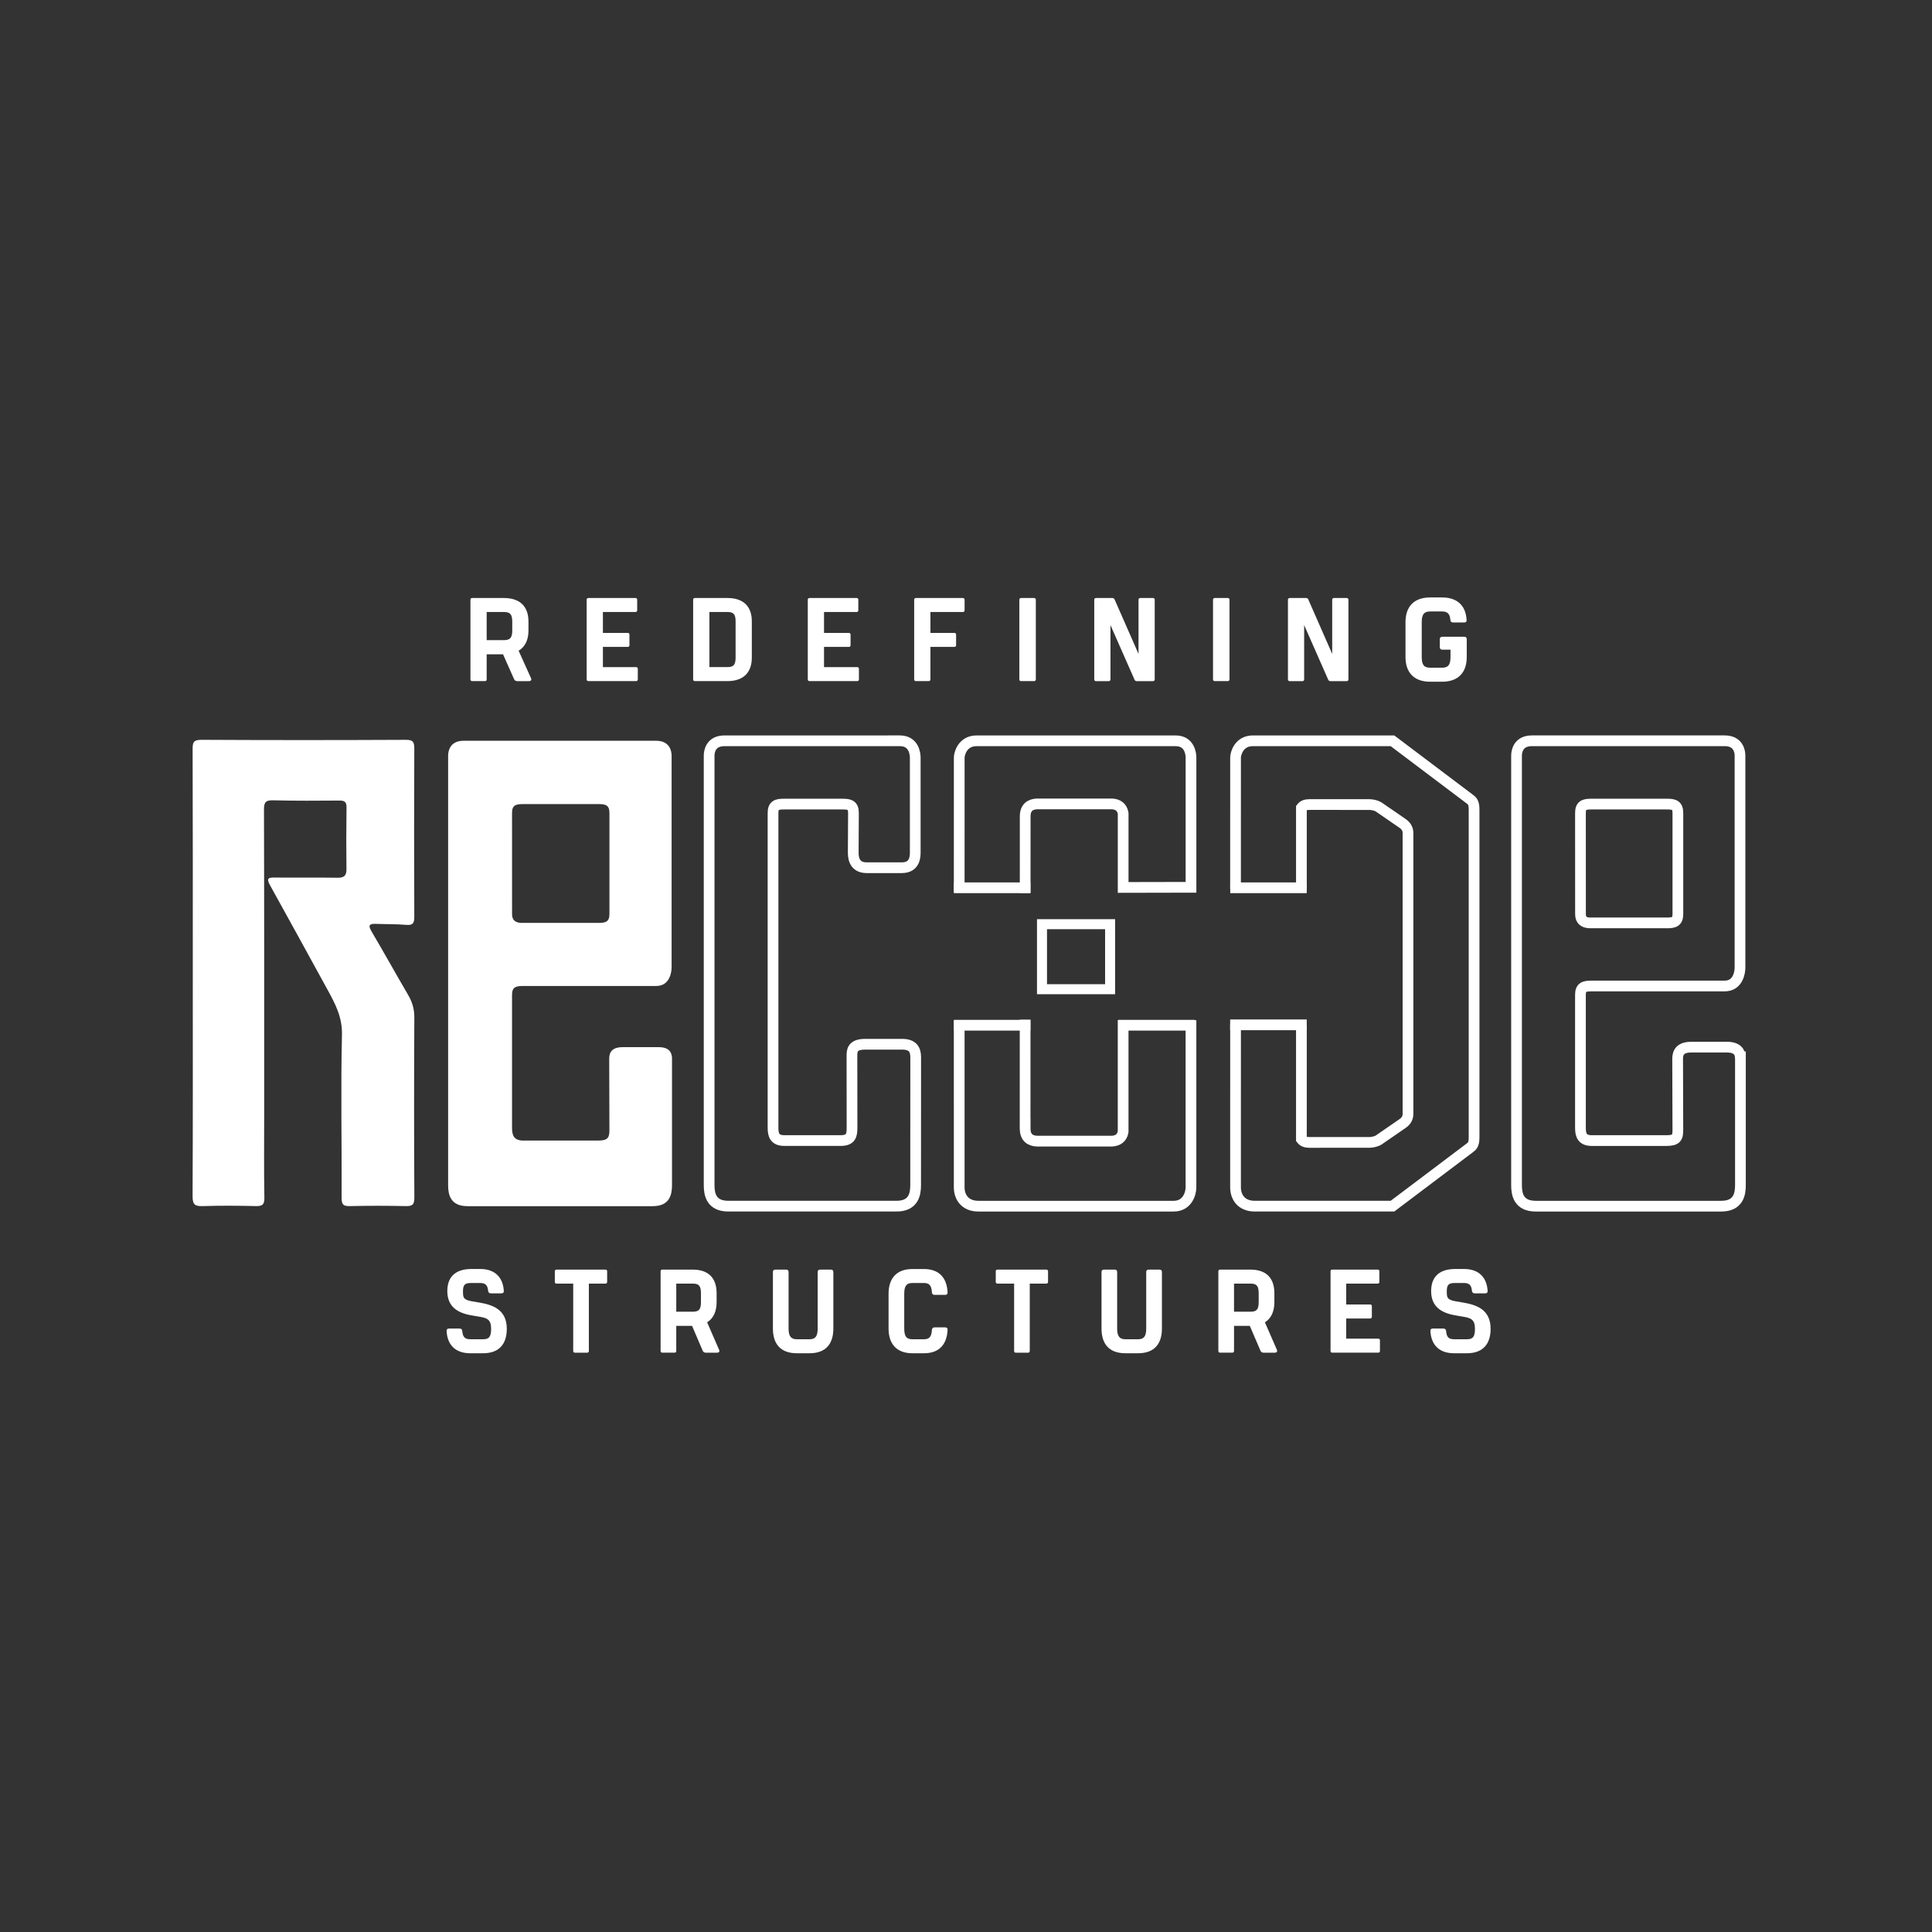 <?xml version="1.0" encoding="UTF-8"?> <svg xmlns="http://www.w3.org/2000/svg" xmlns:xlink="http://www.w3.org/1999/xlink" version="1.1" id="Ebene_1" x="0px" y="0px" width="280px" height="280px" viewBox="0 0 280 280" xml:space="preserve"><rect x="0" y="0" width="280" height="280" fill="#333333" stroke="none"/> <g id="Ebene_2_1_" display="none"> <rect display="inline" width="280" height="281"></rect> </g> <g id="Ebene_1_2_"> <g id="Ebene_2" display="none"> <rect x="26" y="28.914" display="inline" width="228" height="260.572"></rect> </g> <g id="Ebene_1_1_"> <g> <path fill="none" stroke="#FFFFFF" stroke-width="1.555" stroke-miterlimit="10" d="M148.578,118.33 c0-1.301,0.711-1.766,1.695-1.823h10.907c0.824,0.057,1.432,0.441,1.596,1.354v10.754l9.832-0.02l0.001-18.785 c0.003-0.591-0.218-2.447-2.228-2.447h-28.855c-2.013,0-2.51,1.856-2.507,2.447l-0.003,19.543 M148.576,129.412 c0,0,0.002-11.046,0.002-11.082c0-1.301,0.711-1.766,1.695-1.823h10.907c0.824,0.057,1.432,0.441,1.596,1.354v10.754"></path> <path fill="#FFFFFF" d="M27.939,140.916c0-10.779,0.015-21.554-0.023-32.333c-0.003-1.008,0.138-1.369,1.283-1.363 c9.872,0.054,19.745,0.05,29.616,0.002c1.066-0.005,1.23,0.332,1.227,1.286c-0.034,8.105-0.034,16.209,0,24.315 c0.004,0.924-0.156,1.304-1.171,1.216c-1.456-0.125-2.923-0.087-4.383-0.145c-0.895-0.034-1.199,0.147-0.657,1.068 c1.798,3.056,3.521,6.156,5.309,9.217c0.598,1.022,0.915,2.042,0.908,3.264c-0.047,8.709-0.046,17.416,0.003,26.125 c0.007,1.057-0.318,1.253-1.281,1.229c-2.672-0.062-5.345-0.058-8.017-0.002c-0.907,0.021-1.247-0.126-1.243-1.162 c0.034-7.89-0.135-15.781,0.05-23.666c0.06-2.569-0.982-4.507-2.105-6.551c-2.778-5.055-5.539-10.118-8.341-15.157 c-0.571-1.025-0.141-1.088,0.747-1.079c3.017,0.033,6.034-0.021,9.052,0.029c0.949,0.015,1.306-0.292,1.297-1.246 c-0.033-2.974-0.034-5.949,0.011-8.923c0.012-0.812-0.268-1.023-1.044-1.017c-3.19,0.029-6.382,0.043-9.569-0.034 c-1.05-0.026-1.353,0.214-1.35,1.32c0.043,14.788,0.029,29.574,0.029,44.362c0,3.968-0.045,7.933,0.029,11.898 c0.021,1.072-0.337,1.249-1.289,1.225c-2.542-0.06-5.089-0.077-7.63,0.004c-1.117,0.037-1.492-0.19-1.486-1.421 C27.963,162.559,27.939,151.737,27.939,140.916"></path> <path fill="none" stroke="#FFFFFF" stroke-width="1.555" stroke-miterlimit="10" d="M129.914,174.806 c2.461,0,2.787-1.685,2.787-3.032l0.008-18.559c0-1.066-0.395-1.875-1.958-1.875h-5.35c-2.013,0-1.93,1.035-1.93,1.887 c0,0,0.006,8.625,0.011,10.22c0.002,1.121-0.179,1.851-1.644,1.851h-8.16c-1.353,0-1.647-0.729-1.644-1.851 c0.006-1.856,0.007-43.459,0-45.621c-0.002-1.12,0.533-1.304,1.644-1.291h8.368c1.109-0.013,1.647,0.169,1.643,1.291 c-0.001,0.171-0.029,5.556-0.029,5.556c-0.003,0.591-0.064,2.375,1.949,2.375h5.087c2.012,0,1.951-1.785,1.949-2.375 l-0.001-13.575c0.002-0.591-0.215-2.446-2.229-2.446H105c-2.013,0-2.23,1.576-2.227,2.167v62.245 c0,1.347,0.327,3.032,2.787,3.032H129.914L129.914,174.806z"></path> <path fill="#FFFFFF" d="M86.68,133.753H75.482c-0.757-0.058-1.263-0.356-1.271-1.263c0-1.776-0.002-14.35-0.003-14.667 c-0.003-1.121,0.534-1.3,1.645-1.289h10.828c1.109-0.012,1.646,0.167,1.643,1.289c0,0.134,0,14.504,0,14.638 C88.327,133.583,87.79,133.765,86.68,133.753 M97.392,171.77v-18.604h-0.017c-0.062-0.628-0.372-1.405-1.933-1.405H90.24 c-2.013,0-1.951,1.296-1.948,1.889c0,0,0.023,8.481,0.029,10.079c0.003,1.121-0.18,1.571-1.643,1.571H75.852 c-1.352,0-1.646-0.73-1.644-1.852c0.002-0.896,0-19.174,0-19.258c-0.003-1.122,0.534-1.302,1.644-1.293h19.254 c2.01,0,2.23-2.106,2.228-2.698v-30.67c0.002-0.592-0.217-2.171-2.228-2.171H67.174c-2.013,0-2.232,1.578-2.228,2.171v26.14 v0.979v18.101v17.021c0,1.352,0.326,3.036,2.787,3.036h26.871C97.065,174.806,97.392,173.121,97.392,171.77"></path> <path fill="none" stroke="#FFFFFF" stroke-width="1.555" stroke-miterlimit="10" d="M241.526,133.753h-11.198 c-0.757-0.058-1.264-0.356-1.27-1.263c0-1.776-0.003-14.35-0.006-14.667c-0.001-1.121,0.534-1.3,1.646-1.289h10.828 c1.107-0.012,1.648,0.167,1.645,1.289c0,0.134,0,14.504,0,14.638C243.175,133.583,242.635,133.765,241.526,133.753z M252.236,171.77v-18.604h-0.018c-0.061-0.628-0.371-1.405-1.931-1.405h-5.202c-2.012,0-1.951,1.296-1.948,1.889 c0,0,0.025,8.481,0.03,10.079c0.006,1.121-0.182,1.571-1.643,1.571h-10.829c-1.354,0-1.646-0.73-1.645-1.852 c0.004-0.896,0.001-19.174,0-19.258c-0.004-1.122,0.532-1.302,1.645-1.293h19.255c2.011,0,2.229-2.106,2.224-2.698v-30.67 c0.006-0.592-0.214-2.171-2.224-2.171h-27.933c-2.012,0-2.231,1.578-2.229,2.171v26.14v0.979v18.101v17.021 c0,1.352,0.328,3.036,2.789,3.036h26.87C251.912,174.806,252.236,173.121,252.236,171.77z"></path> <path fill="none" stroke="#FFFFFF" stroke-width="1.555" stroke-miterlimit="10" d="M179.063,128.845l0.002-19.036 c-0.004-0.591,0.495-2.447,2.508-2.447h6.818h0.218h13.2l11.197,8.444c0.355,0.263,0.629,0.494,0.629,1.519v47.515 c0,1.028-0.274,1.258-0.629,1.522l-11.197,8.442h-13.2h-6.761c-2.011,0-2.785-1.389-2.785-2.726l0.002-23.66"></path> <path fill="none" stroke="#FFFFFF" stroke-width="1.555" stroke-miterlimit="10" d="M172.605,147.852v24.229 c0,0.846-0.495,2.726-2.509,2.726h-28.295c-2.012,0-2.786-1.388-2.786-2.726l-0.001-24.163"></path> <path fill="none" stroke="#FFFFFF" stroke-width="1.555" stroke-miterlimit="10" d="M162.773,147.837v16.192 c-0.164,0.913-0.771,1.291-1.598,1.354h-10.908c-0.982-0.055-1.693-0.526-1.693-1.821c0-0.124,0.002-0.39,0.002-0.749h-0.009 c0,0,0.002-6.767,0.003-15.024"></path> </g> <line fill="none" stroke="#FFFFFF" stroke-width="1.555" stroke-miterlimit="10" x1="138.249" y1="128.664" x2="149.327" y2="128.664"></line> <line fill="none" stroke="#FFFFFF" stroke-width="1.555" stroke-miterlimit="10" x1="178.299" y1="128.664" x2="189.381" y2="128.664"></line> <line fill="none" stroke="#FFFFFF" stroke-width="1.555" stroke-miterlimit="10" x1="138.249" y1="148.584" x2="149.327" y2="148.584"></line> <line fill="none" stroke="#FFFFFF" stroke-width="1.555" stroke-miterlimit="10" x1="162.078" y1="148.584" x2="173.16" y2="148.584"></line> <line fill="none" stroke="#FFFFFF" stroke-width="1.555" stroke-miterlimit="10" x1="178.284" y1="148.527" x2="189.381" y2="148.527"></line> <g> <path fill="none" stroke="#FFFFFF" stroke-width="1.555" stroke-miterlimit="10" d="M188.609,148.591v16.51 c0.231,0.308,0.598,0.468,1.142,0.468c0,0,8.742-0.003,8.757-0.003c0.336,0,0.954-0.134,1.258-0.32l3.451-2.379 c0.469-0.304,0.84-0.752,0.84-1.418c0-0.051,0-40.678,0-40.727c0-0.669-0.369-1.118-0.84-1.425l-3.451-2.374 c-0.304-0.186-0.922-0.32-1.258-0.32c-0.016,0-8.757-0.003-8.757-0.003c-0.544,0-0.91,0.162-1.142,0.47v11.86"></path> </g> <path fill="none" stroke="#FFFFFF" stroke-width="1.555" stroke-miterlimit="10" d="M179.063,148.42"></path> <rect x="151.014" y="133.941" fill="none" stroke="#FFFFFF" stroke-width="1.451" stroke-miterlimit="10" width="9.87" height="9.422"></rect> </g> <g> <path fill="#FFFFFF" d="M73.448,192.578c0,2.188-1.085,3.549-3.456,3.549h-1.824c-2.222,0-3.339-1.272-3.444-3.219 c-0.016-0.24,0.105-0.363,0.345-0.363h1.548c0.224,0,0.363,0.123,0.379,0.363c0.071,0.914,0.43,1.186,1.171,1.186h1.824 c0.84,0,1.187-0.293,1.187-1.516c0-1.375-0.619-1.581-1.788-1.765l-1.017-0.175c-2.167-0.36-3.544-1.344-3.544-3.528 c0-1.979,1.099-3.198,3.493-3.198h1.273c2.202,0,3.303,1.275,3.422,3.167c0.019,0.24-0.103,0.362-0.341,0.362h-1.55 c-0.208,0-0.362-0.122-0.381-0.362c-0.068-0.842-0.43-1.138-1.15-1.138h-1.273c-0.861,0-1.221,0.174-1.221,1.171 c0,0.911,0,1.271,1.375,1.498l1.015,0.17C71.384,189.106,73.448,189.774,73.448,192.578z"></path> <path fill="#FFFFFF" d="M87.992,184.256v1.512c0,0.174-0.085,0.264-0.256,0.264h-2.394v9.75c0,0.172-0.084,0.261-0.256,0.261 h-1.754c-0.174,0-0.258-0.089-0.258-0.261v-9.75h-2.408c-0.173,0-0.257-0.09-0.257-0.264v-1.512c0-0.17,0.085-0.255,0.257-0.255 h7.07C87.906,184.001,87.992,184.086,87.992,184.256z"></path> <path fill="#FFFFFF" d="M103.927,196.042h-1.634c-0.211,0-0.363-0.089-0.449-0.278l-1.546-3.613h-2.289v3.627 c0,0.175-0.085,0.262-0.26,0.262h-1.753c-0.172,0-0.257-0.087-0.257-0.262v-11.522c0-0.171,0.085-0.256,0.257-0.256h4.389 c2.389,0,3.472,1.321,3.472,3.424v1.287c0,1.327-0.445,2.356-1.376,2.927l1.739,3.99 C104.325,195.887,104.203,196.042,103.927,196.042z M98.009,190.103h2.375c0.86,0,1.203-0.275,1.203-1.393v-1.288 c0-1.119-0.345-1.393-1.203-1.393h-2.375V190.103z"></path> <path fill="#FFFFFF" d="M120.775,184.357v8.188c0,2.204-1.086,3.58-3.459,3.58h-1.822c-2.394,0-3.478-1.377-3.478-3.58v-8.188 c0-0.24,0.123-0.356,0.364-0.356h1.55c0.237,0,0.357,0.118,0.357,0.356v8.188c0,1.155,0.381,1.551,1.206,1.551h1.822 c0.824,0,1.189-0.395,1.189-1.551v-8.188c0-0.24,0.119-0.356,0.36-0.356h1.548C120.655,184.001,120.775,184.119,120.775,184.357z"></path> <path fill="#FFFFFF" d="M137.331,192.737c-0.104,2.102-1.204,3.39-3.441,3.39h-1.651c-2.357,0-3.461-1.43-3.461-3.579v-5.056 c0-2.153,1.101-3.576,3.461-3.576h1.651c2.238,0,3.338,1.289,3.441,3.386c0.018,0.24-0.104,0.362-0.347,0.362h-1.544 c-0.224,0-0.365-0.122-0.381-0.362c-0.051-1.048-0.431-1.36-1.17-1.36h-1.653c-0.823,0-1.187,0.381-1.187,1.55v5.056 c0,1.188,0.361,1.549,1.187,1.549h1.653c0.739,0,1.119-0.295,1.17-1.359c0.016-0.24,0.157-0.363,0.381-0.363h1.544 C137.228,192.374,137.349,192.497,137.331,192.737z"></path> <path fill="#FFFFFF" d="M151.89,184.256v1.512c0,0.174-0.083,0.264-0.255,0.264h-2.395v9.75c0,0.172-0.083,0.261-0.255,0.261 h-1.755c-0.172,0-0.257-0.089-0.257-0.261v-9.75h-2.406c-0.172,0-0.254-0.09-0.254-0.264v-1.512c0-0.17,0.084-0.255,0.254-0.255 h7.07C151.807,184.001,151.89,184.086,151.89,184.256z"></path> <path fill="#FFFFFF" d="M168.395,184.357v8.188c0,2.204-1.087,3.58-3.462,3.58h-1.821c-2.394,0-3.473-1.377-3.473-3.58v-8.188 c0-0.24,0.12-0.356,0.36-0.356h1.546c0.243,0,0.361,0.118,0.361,0.356v8.188c0,1.155,0.378,1.551,1.204,1.551h1.821 c0.826,0,1.188-0.395,1.188-1.551v-8.188c0-0.24,0.121-0.356,0.362-0.356h1.55C168.271,184.001,168.395,184.119,168.395,184.357z"></path> <path fill="#FFFFFF" d="M184.76,196.042h-1.634c-0.207,0-0.361-0.089-0.446-0.278l-1.551-3.613h-2.285v3.627 c0,0.175-0.087,0.262-0.262,0.262h-1.75c-0.172,0-0.259-0.087-0.259-0.262v-11.522c0-0.171,0.087-0.256,0.259-0.256h4.383 c2.393,0,3.477,1.321,3.477,3.424v1.287c0,1.327-0.444,2.356-1.375,2.927l1.742,3.99 C185.154,195.887,185.034,196.042,184.76,196.042z M178.844,190.103h2.37c0.863,0,1.204-0.275,1.204-1.393v-1.288 c0-1.119-0.341-1.393-1.204-1.393h-2.37V190.103z"></path> <path fill="#FFFFFF" d="M195.104,186.031v3.024h3.46c0.174,0,0.256,0.084,0.256,0.258v1.515c0,0.17-0.083,0.256-0.256,0.256h-3.46 v2.924h4.629c0.177,0,0.258,0.086,0.258,0.258v1.513c0,0.173-0.083,0.261-0.258,0.261h-6.638c-0.173,0-0.263-0.088-0.263-0.261 v-11.523c0-0.172,0.09-0.255,0.263-0.255h6.552c0.171,0,0.261,0.084,0.261,0.255v1.512c0,0.174-0.09,0.263-0.261,0.263 L195.104,186.031L195.104,186.031z"></path> <path fill="#FFFFFF" d="M216.03,192.578c0,2.188-1.087,3.549-3.459,3.549h-1.822c-2.222,0-3.338-1.272-3.443-3.219 c-0.019-0.24,0.105-0.363,0.346-0.363h1.55c0.222,0,0.36,0.123,0.379,0.363c0.066,0.914,0.428,1.186,1.171,1.186h1.823 c0.84,0,1.188-0.293,1.188-1.516c0-1.375-0.626-1.581-1.79-1.765l-1.015-0.175c-2.169-0.36-3.546-1.344-3.546-3.528 c0-1.979,1.101-3.198,3.489-3.198h1.276c2.2,0,3.301,1.275,3.422,3.167c0.017,0.24-0.105,0.362-0.344,0.362h-1.551 c-0.204,0-0.361-0.122-0.38-0.362c-0.068-0.842-0.427-1.138-1.147-1.138H210.9c-0.86,0-1.22,0.174-1.22,1.171 c0,0.911,0,1.271,1.373,1.498l1.019,0.17C213.967,189.106,216.03,189.774,216.03,192.578z"></path> </g> <g> <path fill="#FFFFFF" d="M76.661,98.713H74.97c-0.216,0-0.375-0.087-0.464-0.276l-1.603-3.613h-2.371v3.627 c0,0.175-0.089,0.261-0.266,0.261h-1.817c-0.178,0-0.268-0.086-0.268-0.261V86.924c0-0.17,0.09-0.258,0.268-0.258h4.542 c2.476,0,3.599,1.325,3.599,3.425v1.29c0,1.324-0.465,2.354-1.427,2.925l1.8,3.991C77.068,98.555,76.943,98.713,76.661,98.713z M70.532,92.773h2.46c0.893,0,1.247-0.276,1.247-1.392v-1.291c0-1.117-0.354-1.394-1.247-1.394h-2.46V92.773z"></path> <path fill="#FFFFFF" d="M87.377,88.698v3.028h3.581c0.179,0,0.265,0.085,0.265,0.258v1.515c0,0.172-0.087,0.256-0.265,0.256 h-3.581v2.928h4.791c0.179,0,0.267,0.083,0.267,0.255v1.514c0,0.173-0.087,0.259-0.267,0.259H85.29 c-0.175,0-0.266-0.086-0.266-0.259V86.925c0-0.171,0.09-0.256,0.266-0.256h6.788c0.179,0,0.268,0.085,0.268,0.256v1.514 c0,0.173-0.089,0.259-0.268,0.259L87.377,88.698L87.377,88.698z"></path> <path fill="#FFFFFF" d="M108.958,90.019v5.303c0,2.045-1.123,3.388-3.527,3.388h-4.705c-0.179,0-0.269-0.086-0.269-0.259v-11.53 c0-0.169,0.091-0.255,0.269-0.255h4.705C107.836,86.668,108.958,87.993,108.958,90.019z M106.608,90.019 c0-1.047-0.357-1.322-1.178-1.322h-2.618v7.984h2.618c0.821,0,1.178-0.276,1.178-1.359V90.019z"></path> <path fill="#FFFFFF" d="M119.423,88.698v3.028h3.582c0.178,0,0.267,0.085,0.267,0.258v1.515c0,0.172-0.089,0.256-0.267,0.256 h-3.582v2.928h4.792c0.18,0,0.267,0.083,0.267,0.255v1.514c0,0.173-0.088,0.259-0.267,0.259h-6.876 c-0.177,0-0.268-0.086-0.268-0.259V86.925c0-0.171,0.09-0.256,0.268-0.256h6.788c0.179,0,0.267,0.085,0.267,0.256v1.514 c0,0.173-0.09,0.259-0.267,0.259L119.423,88.698L119.423,88.698z"></path> <path fill="#FFFFFF" d="M134.842,91.726h3.457c0.178,0,0.266,0.085,0.266,0.258v1.515c0,0.172-0.09,0.256-0.266,0.256h-3.457 v4.697c0,0.173-0.089,0.259-0.268,0.259h-1.816c-0.179,0-0.268-0.086-0.268-0.259V86.925c0-0.171,0.09-0.256,0.268-0.256h6.77 c0.177,0,0.267,0.085,0.267,0.256v1.514c0,0.173-0.09,0.259-0.267,0.259h-4.685v3.029H134.842z"></path> <path fill="#FFFFFF" d="M147.996,86.668h1.852c0.18,0,0.271,0.085,0.271,0.256v11.528c0,0.173-0.094,0.26-0.271,0.26h-1.852 c-0.178,0-0.265-0.087-0.265-0.26V86.925C147.731,86.757,147.82,86.668,147.996,86.668z"></path> <path fill="#FFFFFF" d="M167.349,86.926v11.529c0,0.172-0.088,0.259-0.264,0.259h-2.335c-0.142,0-0.25-0.053-0.317-0.19 l-3.495-7.931v7.862c0,0.172-0.089,0.259-0.268,0.259h-1.815c-0.179,0-0.266-0.087-0.266-0.259V86.926 c0-0.169,0.087-0.257,0.266-0.257h2.352c0.143,0,0.248,0.051,0.32,0.19l3.477,7.913v-7.847c0-0.169,0.086-0.257,0.264-0.257h1.818 C167.261,86.668,167.349,86.757,167.349,86.926z"></path> <path fill="#FFFFFF" d="M176.069,86.668h1.854c0.18,0,0.265,0.085,0.265,0.256v11.528c0,0.173-0.086,0.26-0.265,0.26h-1.854 c-0.179,0-0.268-0.087-0.268-0.26V86.925C175.802,86.757,175.891,86.668,176.069,86.668z"></path> <path fill="#FFFFFF" d="M195.424,86.926v11.529c0,0.172-0.088,0.259-0.266,0.259h-2.335c-0.146,0-0.251-0.053-0.321-0.19 l-3.494-7.931v7.862c0,0.172-0.086,0.259-0.264,0.259h-1.817c-0.176,0-0.269-0.087-0.269-0.259V86.926 c0-0.169,0.093-0.257,0.269-0.257h2.354c0.142,0,0.249,0.051,0.319,0.19l3.473,7.913v-7.847c0-0.169,0.092-0.257,0.27-0.257h1.818 C195.332,86.668,195.424,86.757,195.424,86.926z"></path> <path fill="#FFFFFF" d="M212.572,92.637v2.583c0,2.15-1.141,3.581-3.581,3.581h-1.713c-2.441,0-3.583-1.432-3.583-3.581v-5.057 c0-2.153,1.14-3.577,3.583-3.577h1.713c2.295,0,3.453,1.273,3.56,3.269c0.022,0.239-0.105,0.359-0.353,0.359h-1.604 c-0.232,0-0.377-0.12-0.393-0.359c-0.074-0.947-0.466-1.239-1.211-1.239h-1.713c-0.855,0-1.23,0.38-1.23,1.548v5.057 c0,1.188,0.374,1.547,1.23,1.547h1.713c0.856,0,1.227-0.359,1.227-1.547v-1.066h-1.175c-0.249,0-0.374-0.12-0.374-0.359V92.64 c0-0.24,0.124-0.358,0.374-0.358h3.154C212.444,92.279,212.572,92.397,212.572,92.637z"></path> </g> </g> </svg> 